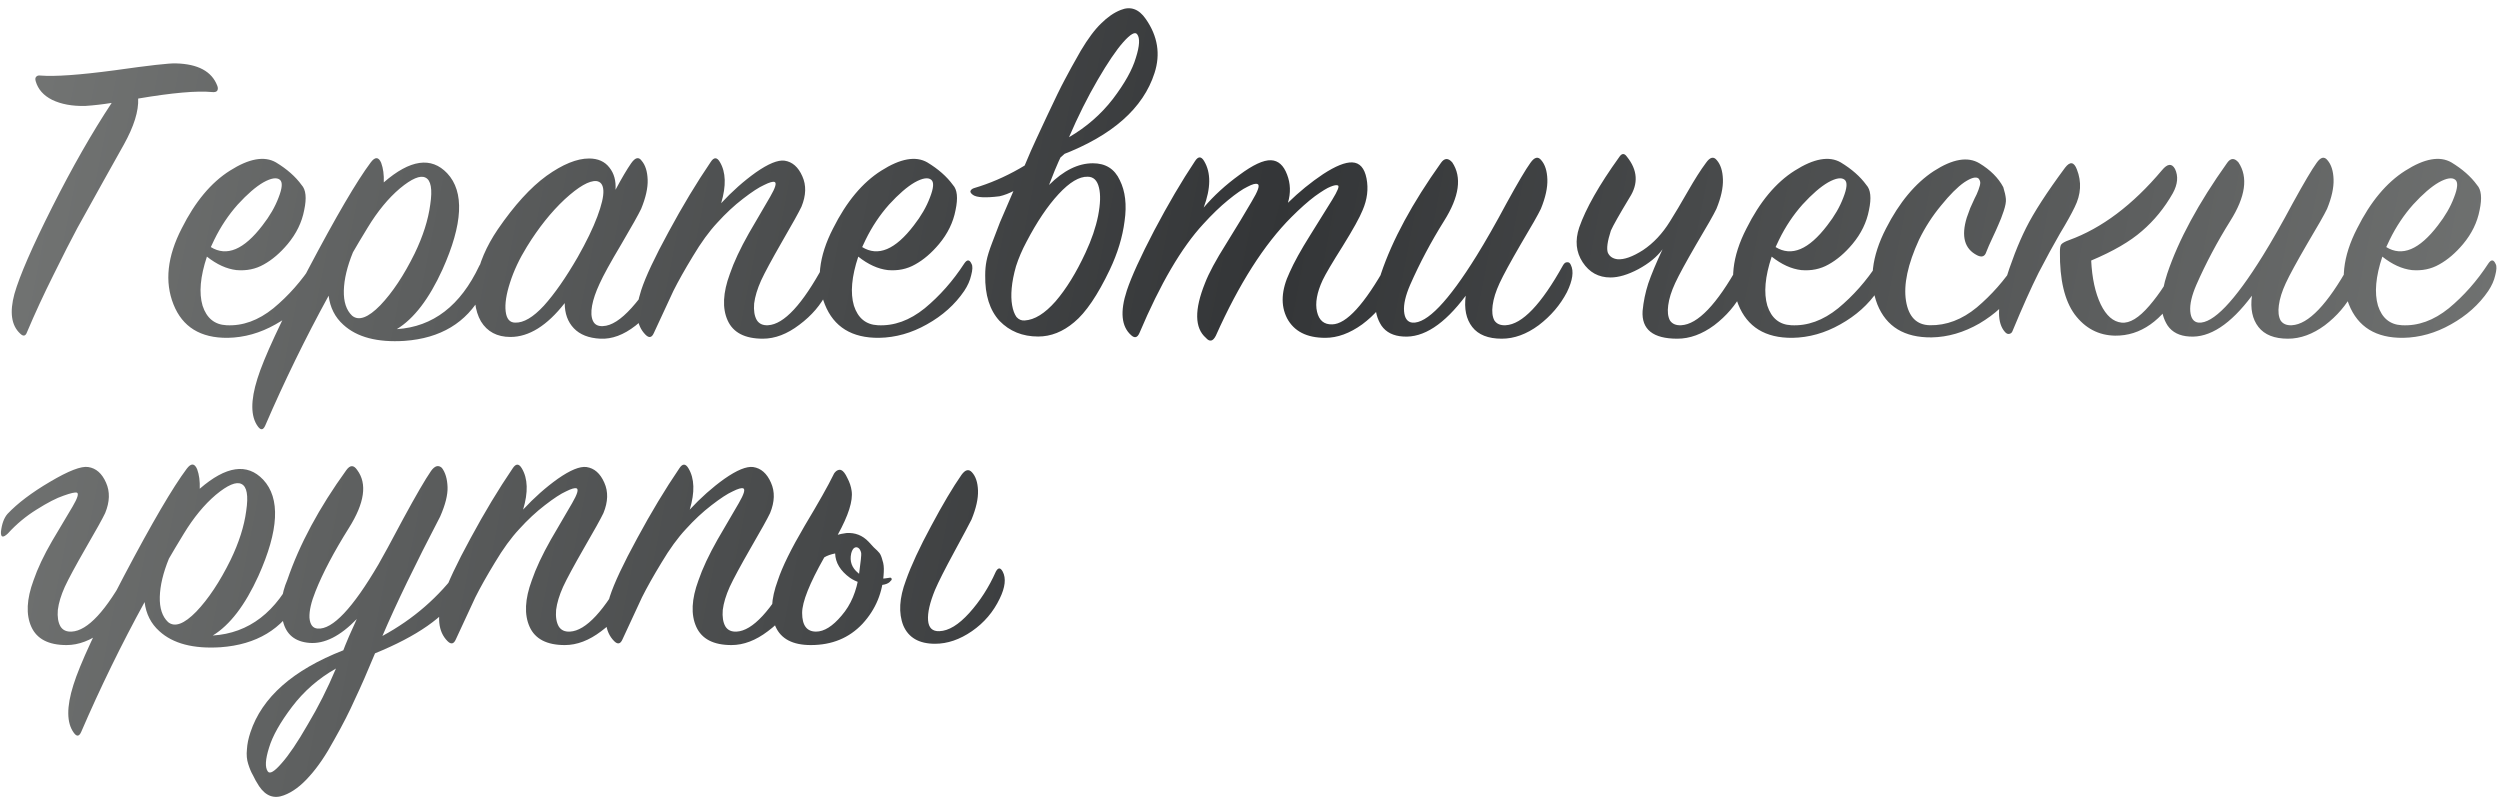 <?xml version="1.0" encoding="UTF-8"?> <svg xmlns="http://www.w3.org/2000/svg" width="612" height="197" viewBox="0 0 612 197" fill="none"> <path d="M27.339 25.192C25.142 25.546 22.981 25.794 20.855 25.936C17.666 26.007 14.973 25.511 12.776 24.448C10.65 23.385 9.303 21.861 8.736 19.877C8.595 19.381 8.63 19.027 8.843 18.814C9.055 18.531 9.41 18.424 9.906 18.495C13.449 18.779 19.473 18.353 27.977 17.22C36.481 16.015 41.512 15.448 43.072 15.519C48.457 15.661 51.824 17.468 53.17 20.94C53.383 21.436 53.383 21.861 53.17 22.216C52.958 22.499 52.532 22.605 51.895 22.535C48.209 22.18 42.186 22.712 33.823 24.129C33.965 27.176 32.796 30.932 30.315 35.397C29.678 36.531 28.012 39.507 25.319 44.326C22.626 49.145 20.5 52.972 18.941 55.807C17.453 58.571 15.504 62.397 13.095 67.287C10.685 72.106 8.524 76.783 6.61 81.319C6.256 82.311 5.689 82.417 4.91 81.638C2.784 79.653 2.323 76.429 3.528 71.964C4.803 67.5 7.886 60.413 12.776 50.704C17.666 40.995 22.52 32.491 27.339 25.192ZM50.653 62.823C49.023 67.712 48.669 71.716 49.59 74.835C50.582 77.882 52.531 79.476 55.437 79.618C59.405 79.831 63.232 78.449 66.917 75.472C70.602 72.425 73.826 68.775 76.59 64.523C77.299 63.46 77.901 63.496 78.397 64.63C78.681 65.126 78.645 66.047 78.291 67.394C78.008 68.669 77.441 69.945 76.59 71.22C74.323 74.551 71.275 77.279 67.448 79.406C63.693 81.531 59.795 82.63 55.755 82.701C49.094 82.772 44.665 80.043 42.468 74.516C40.271 68.988 40.944 62.787 44.487 55.913C47.747 49.393 51.681 44.681 56.287 41.775C60.964 38.799 64.72 38.125 67.555 39.755C70.248 41.385 72.338 43.228 73.826 45.283C74.889 46.417 75.102 48.472 74.464 51.448C73.897 54.425 72.551 57.189 70.425 59.74C68.582 61.937 66.633 63.602 64.578 64.736C62.594 65.87 60.362 66.331 57.881 66.118C55.472 65.834 53.062 64.736 50.653 62.823ZM51.61 60.484C55.507 62.893 59.724 61.122 64.259 55.169C66.031 52.901 67.342 50.633 68.193 48.366C69.114 46.027 69.22 44.574 68.511 44.007C67.732 43.37 66.385 43.582 64.472 44.645C62.63 45.708 60.539 47.515 58.2 50.066C55.932 52.618 54.019 55.488 52.46 58.677C52.035 59.527 51.751 60.13 51.61 60.484ZM97.14 80.575C105.998 80.008 112.73 74.835 117.337 65.055C117.691 64.346 118.081 64.027 118.506 64.098C118.931 64.169 119.215 64.488 119.356 65.055C119.853 67.181 119.392 69.519 117.975 72.071C114.148 79.016 107.841 82.807 99.053 83.445C92.391 83.87 87.395 82.559 84.065 79.512C82.009 77.669 80.805 75.295 80.45 72.39C74.781 82.736 69.608 93.331 64.93 104.174C64.434 105.307 63.832 105.378 63.123 104.386C61.352 101.977 61.316 98.079 63.017 92.693C64.576 87.662 68.722 78.732 75.454 65.905C82.257 53.008 87.36 44.291 90.761 39.755C91.825 38.338 92.675 38.373 93.313 39.862C93.809 41.208 94.021 42.803 93.951 44.645C100.399 39.047 105.573 38.303 109.47 42.413C113.723 46.948 113.333 54.815 108.301 66.012C105.041 73.169 101.321 78.024 97.14 80.575ZM86.403 61.76C84.986 65.232 84.242 68.35 84.171 71.114C84.1 73.878 84.773 75.933 86.191 77.279C87.821 78.626 90.124 77.775 93.1 74.728C96.077 71.61 98.876 67.394 101.498 62.078C103.553 57.826 104.829 53.822 105.325 50.066C105.892 46.31 105.502 44.114 104.155 43.476C102.88 42.838 100.789 43.724 97.884 46.133C95.049 48.543 92.427 51.732 90.017 55.7C88.458 58.252 87.254 60.271 86.403 61.76ZM150.68 46.452C152.239 43.547 153.515 41.385 154.507 39.968C155.499 38.551 156.35 38.338 157.058 39.33C157.98 40.393 158.476 41.952 158.547 44.007C158.617 45.992 158.086 48.366 156.952 51.13C156.314 52.476 154.684 55.382 152.062 59.846C149.44 64.24 147.668 67.464 146.747 69.519C145.826 71.504 145.224 73.275 144.94 74.835C144.657 76.394 144.727 77.634 145.153 78.555C145.578 79.476 146.393 79.902 147.598 79.831C149.653 79.76 151.991 78.272 154.613 75.366C157.236 72.46 159.539 69.023 161.523 65.055C162.161 63.921 162.728 63.886 163.224 64.949C163.932 66.508 163.614 68.704 162.267 71.539C160.779 74.657 158.547 77.386 155.57 79.724C152.665 81.992 149.794 83.055 146.96 82.913C144.125 82.772 141.964 81.921 140.475 80.362C138.987 78.803 138.243 76.748 138.243 74.197C133.92 79.724 129.491 82.488 124.956 82.488C121.696 82.488 119.286 81.213 117.727 78.661C116.239 76.039 115.849 72.673 116.558 68.563C117.266 64.453 119.038 60.307 121.873 56.126C125.912 50.244 129.881 45.885 133.778 43.051C137.747 40.216 141.22 38.799 144.196 38.799C146.393 38.799 148.058 39.543 149.192 41.031C150.326 42.448 150.822 44.255 150.68 46.452ZM141.432 62.929C143.558 59.173 145.153 55.878 146.216 53.043C147.279 50.208 147.775 48.082 147.704 46.665C147.633 45.248 147.066 44.468 146.003 44.326C144.231 44.184 141.645 45.673 138.243 48.791C134.912 51.909 131.83 55.771 128.995 60.378C127.152 63.354 125.77 66.295 124.849 69.201C123.928 72.035 123.574 74.374 123.786 76.216C123.999 78.059 124.778 78.98 126.125 78.98C128.18 79.051 130.519 77.669 133.141 74.835C135.763 71.929 138.527 67.96 141.432 62.929ZM176.535 49.748C179.228 46.842 182.063 44.326 185.04 42.2C188.087 40.074 190.425 39.117 192.055 39.33C193.969 39.614 195.422 40.889 196.414 43.157C197.406 45.354 197.335 47.834 196.201 50.598C195.563 51.944 193.969 54.815 191.418 59.208C188.937 63.531 187.236 66.685 186.315 68.669C185.394 70.724 184.827 72.602 184.614 74.303C184.473 76.004 184.685 77.35 185.252 78.343C185.819 79.264 186.74 79.689 188.016 79.618C191.914 79.406 196.449 74.516 201.622 64.949C202.189 63.886 202.792 63.85 203.43 64.842C204.28 66.189 203.961 68.421 202.473 71.539C200.985 74.587 198.717 77.244 195.67 79.512C192.693 81.779 189.717 82.913 186.74 82.913C182.347 82.913 179.476 81.425 178.13 78.449C176.783 75.472 176.961 71.681 178.661 67.075C179.654 64.169 181.213 60.838 183.339 57.082C185.536 53.326 187.272 50.35 188.547 48.153C189.823 45.956 190.177 44.751 189.61 44.539C189.185 44.397 188.335 44.645 187.059 45.283C185.784 45.85 184.047 46.984 181.85 48.685C179.724 50.315 177.634 52.263 175.579 54.531C173.594 56.657 171.61 59.386 169.626 62.716C167.642 65.976 166.047 68.811 164.842 71.22C163.708 73.63 162.114 77.067 160.059 81.531C159.563 82.665 158.89 82.807 158.039 81.957C155.701 79.618 155.346 75.968 156.976 71.008C158.039 67.748 160.271 63 163.673 56.763C167.075 50.456 170.512 44.751 173.984 39.649C174.764 38.444 175.508 38.444 176.217 39.649C177.705 42.129 177.811 45.495 176.535 49.748ZM210.104 62.823C208.474 67.712 208.12 71.716 209.041 74.835C210.033 77.882 211.982 79.476 214.888 79.618C218.856 79.831 222.683 78.449 226.368 75.472C230.053 72.425 233.278 68.775 236.041 64.523C236.75 63.46 237.353 63.496 237.849 64.63C238.132 65.126 238.097 66.047 237.742 67.394C237.459 68.669 236.892 69.945 236.041 71.22C233.774 74.551 230.726 77.279 226.9 79.406C223.144 81.531 219.246 82.63 215.207 82.701C208.545 82.772 204.116 80.043 201.919 74.516C199.722 68.988 200.395 62.787 203.939 55.913C207.199 49.393 211.132 44.681 215.738 41.775C220.415 38.799 224.171 38.125 227.006 39.755C229.699 41.385 231.789 43.228 233.278 45.283C234.341 46.417 234.553 48.472 233.915 51.448C233.349 54.425 232.002 57.189 229.876 59.74C228.033 61.937 226.085 63.602 224.029 64.736C222.045 65.87 219.813 66.331 217.333 66.118C214.923 65.834 212.514 64.736 210.104 62.823ZM211.061 60.484C214.958 62.893 219.175 61.122 223.711 55.169C225.482 52.901 226.793 50.633 227.644 48.366C228.565 46.027 228.671 44.574 227.963 44.007C227.183 43.37 225.837 43.582 223.923 44.645C222.081 45.708 219.99 47.515 217.651 50.066C215.384 52.618 213.47 55.488 211.911 58.677C211.486 59.527 211.203 60.13 211.061 60.484ZM241.177 67.394C241.177 66.118 241.283 64.949 241.496 63.886C241.709 62.752 242.169 61.264 242.878 59.421C243.587 57.508 244.224 55.842 244.791 54.425C245.429 52.937 246.528 50.385 248.087 46.771C249.717 43.157 251.134 39.897 252.339 36.992C252.835 35.858 254.11 33.094 256.166 28.7C258.221 24.306 259.709 21.259 260.63 19.558C261.551 17.787 262.862 15.412 264.563 12.436C266.335 9.46 268 7.227 269.559 5.739C271.119 4.18 272.713 3.082 274.343 2.444C276.752 1.452 278.808 2.196 280.508 4.676C283.414 8.857 284.123 13.251 282.634 17.857C279.871 26.503 272.288 33.2 259.886 37.948C259.461 38.799 258.894 40.074 258.185 41.775C257.547 43.405 257.087 44.574 256.803 45.283C260.347 41.74 263.925 39.968 267.54 39.968C270.658 39.968 272.855 41.35 274.13 44.114C275.477 46.807 275.867 50.137 275.3 54.106C274.804 58.004 273.599 61.972 271.685 66.012C268.709 72.248 265.803 76.535 262.969 78.874C260.205 81.213 257.264 82.382 254.146 82.382C250.319 82.382 247.165 81.106 244.685 78.555C242.276 75.933 241.106 72.213 241.177 67.394ZM251.276 59.208C250.213 61.193 249.362 63.177 248.724 65.161C248.158 67.145 247.803 68.953 247.661 70.582C247.52 72.142 247.555 73.523 247.768 74.728C247.98 75.933 248.335 76.89 248.831 77.598C249.398 78.236 250.071 78.52 250.85 78.449C253.26 78.307 255.776 76.748 258.398 73.772C261.02 70.724 263.465 66.756 265.733 61.866C267.221 58.677 268.248 55.665 268.815 52.83C269.382 49.925 269.453 47.622 269.028 45.921C268.603 44.149 267.681 43.263 266.264 43.263C264.209 43.192 261.835 44.61 259.142 47.515C256.449 50.421 253.827 54.319 251.276 59.208ZM261.693 33.59C265.945 31.11 269.524 27.991 272.43 24.235C275.335 20.409 277.213 17.042 278.063 14.137C278.985 11.231 279.091 9.318 278.382 8.397C277.886 7.688 276.752 8.326 274.981 10.31C273.28 12.223 271.189 15.306 268.709 19.558C266.229 23.81 263.89 28.487 261.693 33.59ZM264.882 33.484C265.024 33.484 263.925 34.582 261.587 36.779C259.319 38.905 256.484 41.208 253.083 43.688C249.752 46.098 246.953 47.551 244.685 48.047C241.283 48.472 239.122 48.366 238.201 47.728C237.705 47.373 237.492 47.055 237.563 46.771C237.705 46.417 238.024 46.169 238.52 46.027C245.961 43.83 253.189 39.72 260.205 33.696L261.374 33.59C262.225 33.59 263.004 33.59 263.713 33.59L264.882 33.484ZM294.666 50.811C297.146 47.905 300.051 45.248 303.382 42.838C306.713 40.358 309.3 39.153 311.142 39.224C312.914 39.295 314.225 40.464 315.075 42.732C315.926 44.929 315.997 47.232 315.288 49.641C318.052 46.948 320.922 44.61 323.898 42.625C326.946 40.641 329.32 39.684 331.02 39.755C332.863 39.826 334.032 41.137 334.528 43.688C335.024 46.24 334.705 48.826 333.572 51.448C332.863 53.22 331.233 56.161 328.682 60.271C326.131 64.311 324.501 67.075 323.792 68.563C322.375 71.61 321.914 74.197 322.41 76.323C322.906 78.449 324.146 79.476 326.131 79.406C329.603 79.335 334.032 74.48 339.418 64.842C340.056 63.779 340.694 63.708 341.332 64.63C341.615 64.913 341.65 65.834 341.438 67.394C341.296 68.882 340.942 70.193 340.375 71.327C338.816 74.445 336.513 77.138 333.465 79.406C330.418 81.602 327.406 82.701 324.43 82.701C319.894 82.701 316.776 81.106 315.075 77.917C313.445 74.728 313.658 70.972 315.713 66.649C316.776 64.24 318.441 61.228 320.709 57.614C322.977 54 324.784 51.094 326.131 48.897C327.477 46.7 327.938 45.531 327.512 45.389C327.158 45.248 326.556 45.354 325.705 45.708C324.926 45.992 323.65 46.771 321.878 48.047C320.178 49.322 318.264 51.023 316.138 53.149C309.477 59.811 303.311 69.484 297.642 82.169C296.933 83.587 296.118 83.764 295.197 82.701C292.433 80.291 292.362 75.827 294.984 69.307C295.906 66.897 297.642 63.673 300.193 59.633C302.744 55.523 304.8 52.122 306.359 49.429C307.989 46.736 308.485 45.283 307.847 45.07C307.422 44.858 306.607 45.07 305.402 45.708C304.197 46.275 302.603 47.373 300.618 49.004C298.705 50.562 296.685 52.511 294.559 54.85C289.244 60.59 284.035 69.484 278.933 81.531C278.437 82.665 277.764 82.843 276.913 82.063C274.504 79.937 274.149 76.287 275.85 71.114C276.984 67.712 279.216 62.823 282.547 56.444C285.949 49.996 289.28 44.326 292.539 39.436C293.319 38.232 294.063 38.232 294.772 39.436C296.473 42.271 296.437 46.062 294.666 50.811ZM358.811 72.39C353.566 79.406 348.464 82.736 343.503 82.382C341.094 82.24 339.322 81.354 338.188 79.724C337.125 78.094 336.629 76.216 336.7 74.09C336.771 71.894 337.231 69.519 338.082 66.968C340.846 58.748 345.736 49.712 352.751 39.862C353.602 38.657 354.523 38.621 355.515 39.755C357.925 43.37 357.251 48.153 353.496 54.106C350.306 59.208 347.543 64.417 345.204 69.732C344.07 72.354 343.574 74.516 343.716 76.216C343.858 77.917 344.531 78.838 345.736 78.98C349.279 79.264 354.523 73.807 361.468 62.61C363.665 59.067 366.11 54.779 368.803 49.748C371.567 44.716 373.515 41.421 374.649 39.862C375.642 38.444 376.527 38.232 377.307 39.224C378.228 40.287 378.724 41.846 378.795 43.901C378.866 45.956 378.334 48.366 377.201 51.13C376.563 52.476 374.933 55.346 372.311 59.74C369.76 64.134 368.023 67.323 367.102 69.307C366.181 71.291 365.614 73.098 365.401 74.728C365.189 76.287 365.33 77.528 365.826 78.449C366.393 79.299 367.315 79.689 368.59 79.618C372.63 79.406 377.307 74.516 382.622 64.949C382.905 64.453 383.224 64.204 383.579 64.204C384.004 64.134 384.323 64.346 384.535 64.842C385.315 66.401 384.996 68.634 383.579 71.539C381.949 74.657 379.645 77.35 376.669 79.618C373.693 81.815 370.681 82.913 367.634 82.913C364.303 82.913 361.893 81.957 360.405 80.043C358.917 78.13 358.385 75.579 358.811 72.39ZM406.996 61.016C405.65 62.858 403.666 64.488 401.044 65.905C398.492 67.252 396.225 67.925 394.24 67.925C391.335 67.925 389.067 66.685 387.437 64.204C385.807 61.724 385.524 58.889 386.587 55.7C388.217 51.023 391.476 45.283 396.366 38.48C397.004 37.487 397.642 37.452 398.28 38.373C400.902 41.633 401.114 44.964 398.918 48.366C396.437 52.476 394.914 55.169 394.347 56.444C393.496 59.067 393.248 60.874 393.602 61.866C394.028 62.787 394.807 63.319 395.941 63.46C397.571 63.602 399.662 62.858 402.213 61.228C404.764 59.527 406.961 57.189 408.803 54.212C410.008 52.299 411.461 49.854 413.162 46.877C414.863 43.901 416.351 41.562 417.626 39.862C418.619 38.444 419.504 38.232 420.284 39.224C421.205 40.287 421.701 41.846 421.772 43.901C421.843 45.956 421.312 48.366 420.178 51.13C419.54 52.476 417.91 55.346 415.288 59.74C412.737 64.134 411 67.323 410.079 69.307C409.158 71.291 408.591 73.098 408.378 74.728C408.166 76.287 408.307 77.528 408.803 78.449C409.37 79.299 410.292 79.689 411.567 79.618C415.607 79.406 420.284 74.516 425.599 64.949C425.882 64.453 426.201 64.204 426.556 64.204C426.981 64.134 427.3 64.346 427.512 64.842C428.292 66.401 427.973 68.634 426.556 71.539C424.926 74.657 422.623 77.35 419.646 79.618C416.67 81.815 413.658 82.913 410.611 82.913C407.634 82.913 405.437 82.347 404.02 81.213C402.603 80.079 401.965 78.378 402.107 76.11C402.319 73.842 402.78 71.61 403.488 69.413C404.268 67.145 405.437 64.346 406.996 61.016ZM433.709 62.823C432.079 67.712 431.725 71.716 432.646 74.835C433.639 77.882 435.587 79.476 438.493 79.618C442.461 79.831 446.288 78.449 449.973 75.472C453.659 72.425 456.883 68.775 459.647 64.523C460.355 63.46 460.958 63.496 461.454 64.63C461.737 65.126 461.702 66.047 461.348 67.394C461.064 68.669 460.497 69.945 459.647 71.22C457.379 74.551 454.332 77.279 450.505 79.406C446.749 81.531 442.851 82.63 438.812 82.701C432.15 82.772 427.721 80.043 425.524 74.516C423.327 68.988 424.001 62.787 427.544 55.913C430.804 49.393 434.737 44.681 439.343 41.775C444.021 38.799 447.777 38.125 450.611 39.755C453.304 41.385 455.395 43.228 456.883 45.283C457.946 46.417 458.159 48.472 457.521 51.448C456.954 54.425 455.607 57.189 453.481 59.74C451.639 61.937 449.69 63.602 447.635 64.736C445.651 65.87 443.418 66.331 440.938 66.118C438.528 65.834 436.119 64.736 433.709 62.823ZM434.666 60.484C438.564 62.893 442.78 61.122 447.316 55.169C449.088 52.901 450.399 50.633 451.249 48.366C452.17 46.027 452.277 44.574 451.568 44.007C450.788 43.37 449.442 43.582 447.528 44.645C445.686 45.708 443.595 47.515 441.257 50.066C438.989 52.618 437.076 55.488 435.517 58.677C435.091 59.527 434.808 60.13 434.666 60.484ZM484.554 39.968C487.247 41.598 489.196 43.547 490.401 45.814C490.755 46.948 490.968 47.905 491.039 48.685C491.11 49.393 490.932 50.385 490.507 51.661C490.082 52.937 489.657 54.035 489.232 54.956C488.877 55.807 488.381 56.905 487.743 58.252C487.106 59.598 486.61 60.732 486.255 61.653C485.901 62.787 485.157 63.071 484.023 62.504C480.905 60.945 480.054 57.862 481.472 53.255C481.684 52.618 481.968 51.838 482.322 50.917C482.747 49.996 483.102 49.216 483.385 48.578C483.739 47.941 484.058 47.232 484.342 46.452C484.625 45.673 484.767 45.106 484.767 44.751C484.767 44.397 484.625 44.043 484.342 43.688C483.704 43.192 482.535 43.511 480.834 44.645C479.204 45.779 477.326 47.657 475.2 50.279C473.074 52.83 471.267 55.63 469.779 58.677C467.015 64.701 465.952 69.697 466.59 73.665C467.227 77.563 469.176 79.547 472.436 79.618C476.476 79.689 480.302 78.236 483.917 75.26C487.531 72.213 490.684 68.634 493.377 64.523C493.661 64.098 493.98 63.886 494.334 63.886C494.759 63.886 495.078 64.134 495.291 64.63C495.787 66.047 495.149 68.173 493.377 71.008C491.322 74.197 488.381 76.925 484.554 79.193C480.728 81.39 476.83 82.524 472.861 82.594C466.2 82.665 461.771 79.972 459.574 74.516C457.448 68.988 458.156 62.787 461.7 55.913C464.96 49.535 468.857 44.858 473.393 41.881C477.999 38.905 481.72 38.267 484.554 39.968ZM506.501 58.783C514.508 55.878 522.091 50.173 529.249 41.669C530.595 40.039 531.658 39.932 532.438 41.35C533.288 43.121 533.111 45.106 531.906 47.303C529.851 50.917 527.335 54 524.359 56.551C521.453 59.102 517.308 61.511 511.922 63.779C512.134 68.102 512.914 71.681 514.26 74.516C515.607 77.279 517.308 78.768 519.363 78.98C521.347 79.193 523.615 77.811 526.166 74.835C528.717 71.858 530.914 68.457 532.757 64.63C533.111 63.992 533.465 63.673 533.82 63.673C534.245 63.602 534.599 63.886 534.883 64.523C535.591 66.224 535.166 68.386 533.607 71.008C529.284 78.52 524.005 82.24 517.768 82.169C513.729 82.098 510.434 80.362 507.882 76.961C505.402 73.559 504.197 68.457 504.268 61.653C504.268 60.732 504.374 60.13 504.587 59.846C504.871 59.492 505.508 59.138 506.501 58.783ZM508.414 41.456C509.619 44.503 509.441 47.586 507.882 50.704C507.103 52.334 505.898 54.496 504.268 57.189C502.709 59.882 500.973 63.071 499.059 66.756C497.217 70.441 495.091 75.189 492.681 81C492.54 81.425 492.256 81.673 491.831 81.744C491.477 81.815 491.122 81.638 490.768 81.213C488.925 79.087 488.89 75.189 490.662 69.519C492.292 64.204 494.063 59.633 495.977 55.807C497.89 51.98 501.079 47.055 505.544 41.031C506.749 39.472 507.705 39.614 508.414 41.456ZM551.273 72.39C546.029 79.406 540.926 82.736 535.966 82.382C533.556 82.24 531.785 81.354 530.651 79.724C529.588 78.094 529.092 76.216 529.162 74.09C529.233 71.894 529.694 69.519 530.544 66.968C533.308 58.748 538.198 49.712 545.214 39.862C546.064 38.657 546.986 38.621 547.978 39.755C550.387 43.37 549.714 48.153 545.958 54.106C542.769 59.208 540.005 64.417 537.667 69.732C536.533 72.354 536.037 74.516 536.178 76.216C536.32 77.917 536.993 78.838 538.198 78.98C541.741 79.264 546.986 73.807 553.931 62.61C556.127 59.067 558.572 54.779 561.265 49.748C564.029 44.716 565.978 41.421 567.112 39.862C568.104 38.444 568.99 38.232 569.769 39.224C570.691 40.287 571.187 41.846 571.258 43.901C571.328 45.956 570.797 48.366 569.663 51.13C569.025 52.476 567.395 55.346 564.773 59.74C562.222 64.134 560.486 67.323 559.564 69.307C558.643 71.291 558.076 73.098 557.864 74.728C557.651 76.287 557.793 77.528 558.289 78.449C558.856 79.299 559.777 79.689 561.053 79.618C565.092 79.406 569.769 74.516 575.084 64.949C575.368 64.453 575.687 64.204 576.041 64.204C576.466 64.134 576.785 64.346 576.998 64.842C577.777 66.401 577.458 68.634 576.041 71.539C574.411 74.657 572.108 77.35 569.132 79.618C566.155 81.815 563.143 82.913 560.096 82.913C556.765 82.913 554.356 81.957 552.868 80.043C551.379 78.13 550.848 75.579 551.273 72.39ZM583.195 62.823C581.565 67.712 581.211 71.716 582.132 74.835C583.124 77.882 585.073 79.476 587.978 79.618C591.947 79.831 595.774 78.449 599.459 75.472C603.144 72.425 606.368 68.775 609.132 64.523C609.841 63.46 610.443 63.496 610.939 64.63C611.223 65.126 611.187 66.047 610.833 67.394C610.55 68.669 609.983 69.945 609.132 71.22C606.864 74.551 603.817 77.279 599.99 79.406C596.234 81.531 592.337 82.63 588.297 82.701C581.636 82.772 577.207 80.043 575.01 74.516C572.813 68.988 573.486 62.787 577.029 55.913C580.289 49.393 584.222 44.681 588.829 41.775C593.506 38.799 597.262 38.125 600.097 39.755C602.79 41.385 604.88 43.228 606.368 45.283C607.431 46.417 607.644 48.472 607.006 51.448C606.439 54.425 605.093 57.189 602.967 59.74C601.124 61.937 599.175 63.602 597.12 64.736C595.136 65.87 592.904 66.331 590.423 66.118C588.014 65.834 585.604 64.736 583.195 62.823ZM584.152 60.484C588.049 62.893 592.266 61.122 596.801 55.169C598.573 52.901 599.884 50.633 600.734 48.366C601.656 46.027 601.762 44.574 601.053 44.007C600.274 43.37 598.927 43.582 597.014 44.645C595.171 45.708 593.081 47.515 590.742 50.066C588.474 52.618 586.561 55.488 585.002 58.677C584.577 59.527 584.293 60.13 584.152 60.484ZM1.827 125.811C4.307 123.188 7.78 120.566 12.244 117.944C16.78 115.251 19.898 114.047 21.599 114.33C23.512 114.614 24.965 115.889 25.957 118.157C26.949 120.354 26.878 122.834 25.744 125.598C25.107 126.944 23.512 129.815 20.961 134.208C18.481 138.531 16.78 141.685 15.858 143.669C14.937 145.724 14.37 147.602 14.158 149.303C14.016 151.004 14.229 152.35 14.796 153.342C15.363 154.264 16.284 154.689 17.559 154.618C21.457 154.405 25.992 149.516 31.166 139.949C31.733 138.886 32.335 138.85 32.973 139.842C33.823 141.189 33.505 143.421 32.016 146.539C30.528 149.587 28.26 152.244 25.213 154.512C22.237 156.78 19.26 157.913 16.284 157.913C11.89 157.913 9.02 156.425 7.673 153.449C6.327 150.472 6.504 146.681 8.205 142.075C9.197 139.169 10.721 135.945 12.776 132.401C14.902 128.787 16.567 125.988 17.772 124.003C18.977 121.948 19.331 120.814 18.835 120.602C18.41 120.46 17.311 120.708 15.54 121.346C13.839 121.913 11.642 123.047 8.949 124.748C6.327 126.378 3.988 128.326 1.933 130.594C0.728 131.728 0.161 131.586 0.232 130.169C0.445 128.255 0.976 126.803 1.827 125.811ZM52.086 155.575C60.945 155.008 67.677 149.835 72.284 140.055C72.638 139.346 73.028 139.027 73.453 139.098C73.878 139.169 74.162 139.488 74.303 140.055C74.799 142.181 74.339 144.52 72.921 147.071C69.094 154.016 62.787 157.807 54 158.445C47.338 158.87 42.342 157.559 39.011 154.512C36.956 152.669 35.751 150.295 35.397 147.39C29.728 157.736 24.554 168.331 19.877 179.174C19.381 180.307 18.779 180.378 18.07 179.386C16.298 176.977 16.263 173.079 17.964 167.693C19.523 162.662 23.669 153.732 30.401 140.905C37.204 128.007 42.307 119.291 45.708 114.755C46.771 113.338 47.622 113.373 48.26 114.862C48.756 116.208 48.968 117.803 48.897 119.645C55.346 114.047 60.52 113.303 64.417 117.413C68.669 121.948 68.279 129.815 63.248 141.012C59.988 148.169 56.267 153.024 52.086 155.575ZM41.35 136.76C39.933 140.232 39.188 143.35 39.118 146.114C39.047 148.878 39.72 150.933 41.137 152.279C42.767 153.626 45.071 152.776 48.047 149.728C51.023 146.61 53.823 142.393 56.445 137.078C58.5 132.826 59.775 128.822 60.272 125.066C60.838 121.311 60.449 119.114 59.102 118.476C57.827 117.838 55.736 118.724 52.83 121.133C49.996 123.543 47.374 126.732 44.964 130.7C43.405 133.252 42.2 135.271 41.35 136.76ZM112.218 145.689C108.887 151.004 102.084 155.752 91.808 159.933C89.965 164.398 88.335 168.118 86.918 171.095C85.572 174.142 83.871 177.473 81.816 181.087C79.831 184.772 77.812 187.748 75.757 190.016C73.701 192.355 71.611 193.914 69.485 194.693C67.075 195.615 65.056 194.871 63.426 192.461C62.788 191.469 62.292 190.583 61.937 189.804C61.512 189.095 61.122 188.174 60.768 187.04C60.414 185.977 60.307 184.772 60.449 183.426C60.52 182.15 60.803 180.768 61.3 179.28C64.134 170.705 71.717 164.008 84.048 159.189C84.19 158.764 84.65 157.63 85.43 155.787C86.28 153.945 86.918 152.527 87.343 151.535C83.304 155.717 79.442 157.665 75.757 157.382C72.213 157.098 70.052 155.327 69.272 152.067C68.493 148.807 68.847 145.441 70.335 141.968C73.312 133.252 78.131 124.287 84.792 115.074C85.713 113.799 86.599 113.799 87.45 115.074C89.93 118.405 89.257 123.118 85.43 129.212C81.745 135.094 79.016 140.267 77.245 144.732C76.182 147.354 75.686 149.516 75.757 151.216C75.898 152.917 76.572 153.803 77.776 153.874C81.391 154.157 86.351 148.913 92.658 138.141C93.65 136.441 95.67 132.72 98.718 126.98C101.836 121.24 104.103 117.342 105.521 115.287C106.442 114.011 107.328 113.763 108.178 114.543C109.029 115.677 109.489 117.236 109.56 119.22C109.631 121.133 109.029 123.543 107.753 126.448C101.658 138.141 96.946 147.886 93.615 155.681C101.198 151.571 107.47 146.114 112.43 139.311C112.714 138.886 113.033 138.708 113.387 138.779C113.812 138.779 114.06 139.027 114.131 139.523C114.485 141.153 113.848 143.208 112.218 145.689ZM82.241 163.654C77.989 166.063 74.41 169.181 71.504 173.008C68.599 176.835 66.721 180.166 65.871 183C64.949 185.906 64.843 187.855 65.552 188.847C66.048 189.556 67.182 188.882 68.953 186.827C70.725 184.843 72.851 181.689 75.331 177.366C77.882 173.114 80.186 168.543 82.241 163.654ZM128.056 124.748C130.749 121.842 133.584 119.326 136.561 117.2C139.608 115.074 141.946 114.117 143.576 114.33C145.49 114.614 146.943 115.889 147.935 118.157C148.927 120.354 148.856 122.834 147.722 125.598C147.084 126.944 145.49 129.815 142.939 134.208C140.458 138.531 138.757 141.685 137.836 143.669C136.915 145.724 136.348 147.602 136.135 149.303C135.994 151.004 136.206 152.35 136.773 153.342C137.34 154.264 138.261 154.689 139.537 154.618C143.435 154.405 147.97 149.516 153.143 139.949C153.71 138.886 154.313 138.85 154.951 139.842C155.801 141.189 155.482 143.421 153.994 146.539C152.506 149.587 150.238 152.244 147.191 154.512C144.214 156.78 141.238 157.913 138.261 157.913C133.868 157.913 130.997 156.425 129.651 153.449C128.305 150.472 128.482 146.681 130.183 142.075C131.175 139.169 132.734 135.838 134.86 132.082C137.057 128.326 138.793 125.35 140.068 123.153C141.344 120.956 141.698 119.751 141.131 119.539C140.706 119.397 139.856 119.645 138.58 120.283C137.305 120.85 135.568 121.984 133.372 123.685C131.246 125.315 129.155 127.263 127.1 129.531C125.116 131.657 123.131 134.386 121.147 137.716C119.163 140.976 117.568 143.811 116.363 146.22C115.23 148.63 113.635 152.067 111.58 156.531C111.084 157.665 110.411 157.807 109.56 156.957C107.222 154.618 106.867 150.968 108.497 146.008C109.56 142.748 111.792 138 115.194 131.763C118.596 125.456 122.033 119.751 125.505 114.649C126.285 113.444 127.029 113.444 127.738 114.649C129.226 117.129 129.332 120.496 128.056 124.748ZM168.854 124.748C171.547 121.842 174.381 119.326 177.358 117.2C180.405 115.074 182.744 114.117 184.373 114.33C186.287 114.614 187.74 115.889 188.732 118.157C189.724 120.354 189.653 122.834 188.519 125.598C187.881 126.944 186.287 129.815 183.736 134.208C181.255 138.531 179.555 141.685 178.633 143.669C177.712 145.724 177.145 147.602 176.932 149.303C176.791 151.004 177.003 152.35 177.57 153.342C178.137 154.264 179.058 154.689 180.334 154.618C184.232 154.405 188.767 149.516 193.941 139.949C194.507 138.886 195.11 138.85 195.748 139.842C196.598 141.189 196.279 143.421 194.791 146.539C193.303 149.587 191.035 152.244 187.988 154.512C185.011 156.78 182.035 157.913 179.058 157.913C174.665 157.913 171.795 156.425 170.448 153.449C169.102 150.472 169.279 146.681 170.98 142.075C171.972 139.169 173.531 135.838 175.657 132.082C177.854 128.326 179.59 125.35 180.866 123.153C182.141 120.956 182.496 119.751 181.929 119.539C181.503 119.397 180.653 119.645 179.377 120.283C178.102 120.85 176.365 121.984 174.169 123.685C172.043 125.315 169.952 127.263 167.897 129.531C165.913 131.657 163.928 134.386 161.944 137.716C159.96 140.976 158.365 143.811 157.16 146.22C156.027 148.63 154.432 152.067 152.377 156.531C151.881 157.665 151.208 157.807 150.357 156.957C148.019 154.618 147.664 150.968 149.294 146.008C150.357 142.748 152.59 138 155.991 131.763C159.393 125.456 162.83 119.751 166.302 114.649C167.082 113.444 167.826 113.444 168.535 114.649C170.023 117.129 170.129 120.496 168.854 124.748ZM228.891 157.595C224.993 157.595 222.407 156.106 221.131 153.13C219.926 150.083 220.139 146.397 221.769 142.075C223.045 138.46 225.1 134.031 227.934 128.787C230.769 123.472 233.249 119.291 235.375 116.244C236.297 114.968 237.147 114.755 237.927 115.606C238.848 116.598 239.344 118.086 239.415 120.07C239.486 122.055 238.954 124.429 237.82 127.192C237.253 128.326 235.836 130.984 233.568 135.165C231.301 139.346 229.741 142.429 228.891 144.413C227.615 147.531 227.049 150.012 227.19 151.854C227.332 153.697 228.253 154.583 229.954 154.512C232.222 154.441 234.667 152.953 237.289 150.047C239.911 147.142 242.072 143.775 243.773 139.949C244.34 138.886 244.907 138.886 245.474 139.949C246.324 141.579 246.076 143.775 244.73 146.539C243.171 149.799 240.903 152.457 237.927 154.512C234.95 156.567 231.938 157.595 228.891 157.595ZM216.348 140.055C216.135 144.945 214.399 149.161 211.139 152.705C207.879 156.177 203.662 157.913 198.489 157.913C194.095 157.913 191.225 156.425 189.879 153.449C188.532 150.472 188.709 146.681 190.41 142.075C191.473 138.815 193.67 134.35 197.001 128.681C200.402 123.011 202.741 118.866 204.017 116.244C204.158 115.889 204.406 115.57 204.761 115.287C205.186 115.003 205.576 114.932 205.93 115.074C206.426 115.287 206.922 115.925 207.418 116.988C207.985 118.051 208.34 119.114 208.481 120.177C208.836 122.586 207.702 126.165 205.08 130.913C205.505 130.771 206.214 130.63 207.206 130.488C209.332 130.346 211.139 131.055 212.627 132.614C212.911 132.897 213.336 133.358 213.903 133.996C214.54 134.563 215.001 135.023 215.285 135.378C215.568 135.732 215.816 136.334 216.029 137.185C216.312 137.964 216.418 138.921 216.348 140.055ZM210.076 140.267C210.643 140.834 211.67 141.26 213.159 141.543C214.718 141.756 216.241 141.72 217.73 141.437C218.013 141.366 218.19 141.437 218.261 141.649C218.332 141.862 218.261 142.039 218.048 142.181C217.481 143.031 216.029 143.386 213.69 143.244C211.351 143.031 209.473 142.429 208.056 141.437C205.718 139.736 204.513 137.752 204.442 135.484C203.379 135.697 202.493 136.015 201.784 136.441C198.17 142.819 196.363 147.354 196.363 150.047C196.363 153.094 197.497 154.618 199.765 154.618C201.749 154.618 203.84 153.307 206.036 150.685C208.304 148.063 209.722 144.697 210.288 140.586C210.714 137.468 210.891 135.732 210.82 135.378C210.678 134.74 210.43 134.315 210.076 134.102C209.722 133.889 209.367 133.925 209.013 134.208C208.729 134.492 208.517 134.917 208.375 135.484C207.95 137.397 208.517 138.992 210.076 140.267Z" fill="url(#paint0_radial_1756_367)"></path> <defs> <radialGradient id="paint0_radial_1756_367" cx="0" cy="0" r="1" gradientUnits="userSpaceOnUse" gradientTransform="translate(303.506 105.568) rotate(11.219) scale(311.458 7323.18)"> <stop stop-color="#333537"></stop> <stop offset="1" stop-color="#727473"></stop> </radialGradient> </defs> </svg> 